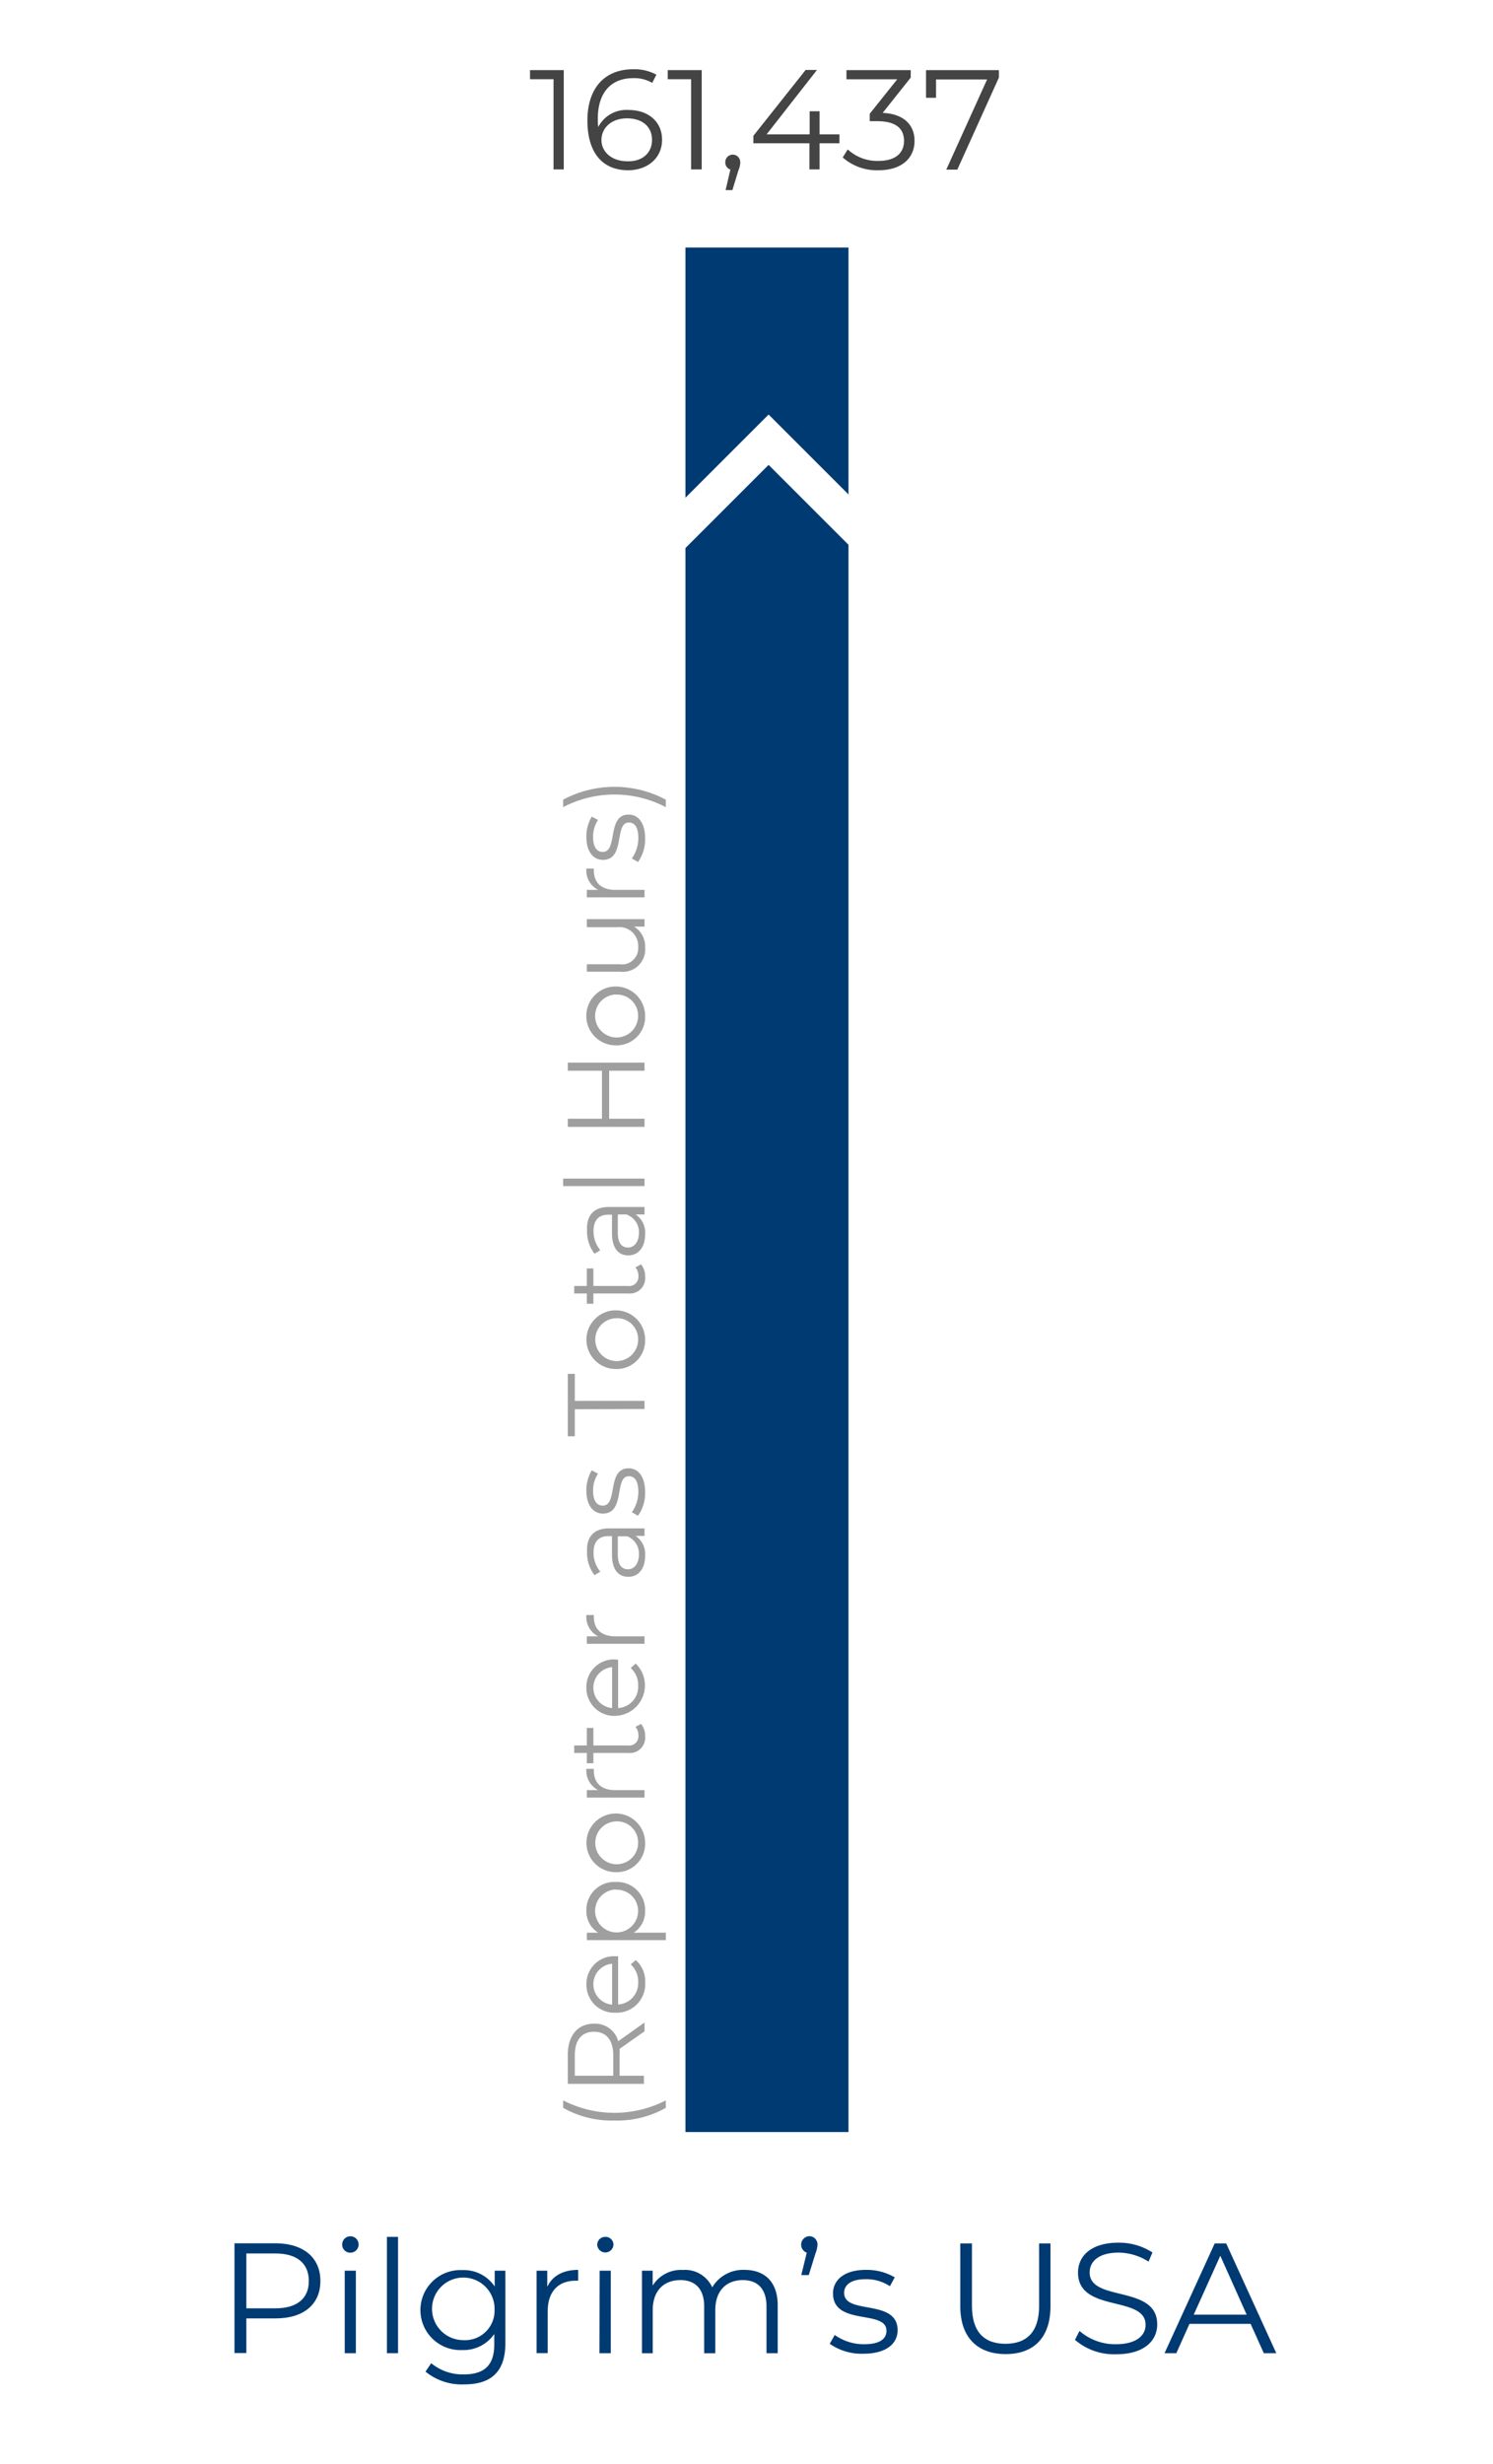 <svg id="Layer_1" data-name="Layer 1" xmlns="http://www.w3.org/2000/svg" viewBox="0 0 200 330"><defs><style>.cls-1{fill:#444;}.cls-2{fill:#9f9f9f;}.cls-3{fill:#003a72;}</style></defs><g id="USA"><path class="cls-1" d="M75.52,9.39v13.3H74.15V10.61H71V9.39Z"/><path class="cls-1" d="M88.69,18.72c0,2.49-2,4.08-4.54,4.08-3.54,0-5.46-2.45-5.46-6.65,0-4.52,2.47-6.87,6.08-6.87a6.16,6.16,0,0,1,3.16.72l-.56,1.1a4.69,4.69,0,0,0-2.58-.63c-2.87,0-4.71,1.85-4.71,5.46,0,.3,0,.68.06,1.08a4.24,4.24,0,0,1,4.06-2.28C86.84,14.73,88.69,16.29,88.69,18.72Zm-1.35,0c0-1.75-1.29-2.87-3.35-2.87s-3.42,1.25-3.42,2.91c0,1.46,1.22,2.84,3.52,2.84C86,21.64,87.34,20.52,87.34,18.76Z"/><path class="cls-1" d="M94,9.39v13.3H92.58V10.61H89.45V9.39Z"/><path class="cls-1" d="M99.17,21.74a3.06,3.06,0,0,1-.26,1.1l-.8,2.62H97.2l.64-2.75a1,1,0,0,1-.68-1,1,1,0,1,1,2,0Z"/><path class="cls-1" d="M112.45,19.19h-2.66v3.5h-1.36v-3.5h-7.51v-1l7-8.82h1.52L102.69,18h5.77V14.9h1.33V18h2.66Z"/><path class="cls-1" d="M122.51,18.87c0,2.22-1.62,3.93-4.83,3.93a6.9,6.9,0,0,1-4.79-1.71l.67-1.08a5.82,5.82,0,0,0,4.12,1.54c2.2,0,3.42-1,3.42-2.68s-1.12-2.64-3.59-2.64h-1v-1l3.68-4.61h-6.8V9.39H122v1l-3.76,4.73C121.08,15.24,122.51,16.74,122.51,18.87Z"/><path class="cls-1" d="M133.81,9.39v1l-5.57,12.33h-1.48l5.47-12.08h-6.84V13.1h-1.34V9.39Z"/><path class="cls-2" d="M82.32,284a13.17,13.17,0,0,1-6.88-1.7v-1a15,15,0,0,0,13.75,0v1A13.21,13.21,0,0,1,82.32,284Z"/><path class="cls-2" d="M86.34,272.05,83,274.4a7.27,7.27,0,0,1,0,.82V278h3.26v1.09H76.06v-3.86c0-2.61,1.32-4.2,3.52-4.2a3.21,3.21,0,0,1,3.24,2.35l3.52-2.51Zm-6.76.06c-1.64,0-2.58,1.09-2.58,3.14V278h5.15v-2.74C82.15,273.2,81.2,272.11,79.58,272.11Z"/><path class="cls-2" d="M82.8,262v6.46a2.86,2.86,0,0,0,2.69-3,3.08,3.08,0,0,0-1-2.37l.67-.58a3.78,3.78,0,0,1,1.27,3,3.83,3.83,0,0,1-3.94,4.05,3.73,3.73,0,0,1-3.93-3.77A3.69,3.69,0,0,1,82.48,262ZM82,268.45V263a2.75,2.75,0,0,0,0,5.48Z"/><path class="cls-2" d="M82.48,252.05a3.75,3.75,0,0,1,3.94,3.85,3.37,3.37,0,0,1-1.53,2.94h4.3v1H78.61v-1h1.53a3.36,3.36,0,0,1-1.59-3A3.74,3.74,0,0,1,82.48,252.05Zm0,1a2.88,2.88,0,1,0,3,2.88A2.85,2.85,0,0,0,82.48,253.09Z"/><path class="cls-2" d="M82.48,250.74a3.93,3.93,0,1,1,3.94-3.94A3.81,3.81,0,0,1,82.48,250.74Zm0-6.8a2.87,2.87,0,1,0,3,2.86A2.81,2.81,0,0,0,82.48,243.94Z"/><path class="cls-2" d="M78.55,236.9h1c0,.09,0,.18,0,.25,0,1.62,1,2.6,2.85,2.6h3.94v1H78.61v-1h1.52A2.93,2.93,0,0,1,78.55,236.9Z"/><path class="cls-2" d="M85.87,230.88a2.46,2.46,0,0,1,.55,1.63,2.05,2.05,0,0,1-2.25,2.26H79.49v1.38h-.88v-1.38H76.92v-1h1.69v-2.35h.88v2.35h4.62a1.24,1.24,0,0,0,1.41-1.34,1.71,1.71,0,0,0-.4-1.15Z"/><path class="cls-2" d="M82.8,222.29v6.47a2.86,2.86,0,0,0,2.69-3,3.08,3.08,0,0,0-1-2.37l.67-.59a4.08,4.08,0,0,1-2.67,7A3.73,3.73,0,0,1,78.55,226a3.69,3.69,0,0,1,3.93-3.75ZM82,228.76v-5.48a2.75,2.75,0,0,0,0,5.48Z"/><path class="cls-2" d="M78.55,216.3h1c0,.09,0,.17,0,.25,0,1.61,1,2.6,2.85,2.6h3.94v1H78.61v-1h1.52A2.91,2.91,0,0,1,78.55,216.3Z"/><path class="cls-2" d="M81.55,204.7h4.79v1h-1.2a2.91,2.91,0,0,1,1.28,2.66c0,1.75-.91,2.82-2.25,2.82-1.19,0-2.19-.76-2.19-3v-2.45h-.47c-1.32,0-2,.75-2,2.19a3.92,3.92,0,0,0,.91,2.57l-.78.47a4.94,4.94,0,0,1-1-3.15C78.55,205.84,79.55,204.7,81.55,204.7ZM84,205.75H82.76v2.42c0,1.5.58,2,1.38,2s1.45-.72,1.45-2A2.47,2.47,0,0,0,84,205.75Z"/><path class="cls-2" d="M85.46,203l-.82-.47a4.68,4.68,0,0,0,.87-2.74c0-1.47-.5-2.08-1.27-2.08-2,0-.42,5-3.48,5-1.27,0-2.21-1.09-2.21-3.06a5.21,5.21,0,0,1,.72-2.73l.84.45a4,4,0,0,0-.66,2.28c0,1.4.54,2,1.28,2,2.09,0,.51-5,3.48-5,1.34,0,2.21,1.18,2.21,3.19A5.17,5.17,0,0,1,85.46,203Z"/><path class="cls-2" d="M77,188.74v3.62h-.94V184H77v3.62h9.34v1.08Z"/><path class="cls-2" d="M82.48,183.35a3.93,3.93,0,1,1,3.94-3.94A3.81,3.81,0,0,1,82.48,183.35Zm0-6.8a2.87,2.87,0,1,0,3,2.86A2.81,2.81,0,0,0,82.48,176.55Z"/><path class="cls-2" d="M85.87,169.33a2.47,2.47,0,0,1,.55,1.63,2.05,2.05,0,0,1-2.25,2.27H79.49v1.38h-.88v-1.38H76.92v-1h1.69v-2.35h.88v2.35h4.62a1.24,1.24,0,0,0,1.41-1.33,1.7,1.7,0,0,0-.4-1.15Z"/><path class="cls-2" d="M81.55,161.65h4.79v1h-1.2a2.91,2.91,0,0,1,1.28,2.66c0,1.74-.91,2.82-2.25,2.82-1.19,0-2.19-.77-2.19-3v-2.45h-.47c-1.32,0-2,.75-2,2.19a3.92,3.92,0,0,0,.91,2.57l-.78.47a4.91,4.91,0,0,1-1-3.14C78.55,162.78,79.55,161.65,81.55,161.65Zm2.47,1H82.76v2.43c0,1.49.58,2,1.38,2s1.45-.72,1.45-2A2.47,2.47,0,0,0,84,162.69Z"/><path class="cls-2" d="M75.44,158.85v-1h10.9v1Z"/><path class="cls-2" d="M76.06,142.32H86.34v1.08H81.6v6.43h4.74v1.09H76.06v-1.09h4.58V143.4H76.06Z"/><path class="cls-2" d="M82.48,140a3.94,3.94,0,1,1,3.94-3.94A3.81,3.81,0,0,1,82.48,140Zm0-6.81a2.88,2.88,0,1,0,3,2.87A2.82,2.82,0,0,0,82.48,133.21Z"/><path class="cls-2" d="M78.61,123.1h7.73v1H84.93a3.07,3.07,0,0,1,1.49,2.78,3,3,0,0,1-3.33,3.26H78.61v-1H83a2.17,2.17,0,0,0,2.49-2.32,2.52,2.52,0,0,0-2.81-2.64H78.61Z"/><path class="cls-2" d="M78.55,116.33h1c0,.08,0,.17,0,.25,0,1.61,1,2.6,2.85,2.6h3.94v1H78.61v-1h1.52A2.91,2.91,0,0,1,78.55,116.33Z"/><path class="cls-2" d="M85.46,115.45l-.82-.48a4.68,4.68,0,0,0,.87-2.74c0-1.47-.5-2.07-1.27-2.07-2,0-.42,5-3.48,5-1.27,0-2.21-1.09-2.21-3.06a5.21,5.21,0,0,1,.72-2.73l.84.45a4,4,0,0,0-.66,2.28c0,1.4.54,2,1.28,2,2.09,0,.51-5,3.48-5,1.34,0,2.21,1.18,2.21,3.19A5.22,5.22,0,0,1,85.46,115.45Z"/><path class="cls-2" d="M89.19,108.1a14.83,14.83,0,0,0-13.75,0v-1a14.6,14.6,0,0,1,13.75,0Z"/><polygon class="cls-3" points="102.96 62.26 91.82 73.4 91.82 285.54 113.66 285.54 113.66 72.96 102.96 62.26"/><polygon class="cls-3" points="102.96 55.52 113.66 66.22 113.66 33.15 91.82 33.15 91.82 66.66 102.96 55.52"/><path class="cls-3" d="M42.92,305.5c0,3.13-2.27,5-6,5H33v4.64H31.41v-14.7h5.51C40.65,300.46,42.92,302.35,42.92,305.5Zm-1.55,0c0-2.35-1.56-3.7-4.5-3.7H33v7.35h3.9C39.81,309.15,41.37,307.81,41.37,305.5Z"/><path class="cls-3" d="M45.84,300.63a1.1,1.1,0,1,1,1.09,1.07A1.07,1.07,0,0,1,45.84,300.63Zm.34,3.48h1.49v11.05H46.18Z"/><path class="cls-3" d="M51.83,299.58h1.49v15.58H51.83Z"/><path class="cls-3" d="M67.7,304.11v9.7c0,3.8-1.87,5.53-5.52,5.53A7.68,7.68,0,0,1,57,317.63l.76-1.13A6.61,6.61,0,0,0,62.14,318c2.79,0,4.07-1.28,4.07-4v-1.41a5,5,0,0,1-4.3,2.15,5.36,5.36,0,1,1,0-10.71,5,5,0,0,1,4.36,2.2v-2.12Zm-1.45,5.25a4.19,4.19,0,1,0-4.2,4.05A3.95,3.95,0,0,0,66.25,309.36Z"/><path class="cls-3" d="M77.45,304v1.45l-.36,0c-2.31,0-3.72,1.47-3.72,4.07v5.63H71.88V304.11h1.43v2.16C74,304.81,75.41,304,77.45,304Z"/><path class="cls-3" d="M80,300.63a1.07,1.07,0,0,1,1.09-1.05,1.06,1.06,0,0,1,1.09,1,1.09,1.09,0,0,1-2.18,0Zm.33,3.48h1.49v11.05H80.3Z"/><path class="cls-3" d="M104.18,308.75v6.41h-1.5V308.9c0-2.33-1.17-3.53-3.17-3.53-2.26,0-3.69,1.47-3.69,4v5.8H94.33V308.9c0-2.33-1.18-3.53-3.19-3.53-2.25,0-3.7,1.47-3.7,4v5.8H86V304.11h1.43v2a4.47,4.47,0,0,1,4.05-2.1,4,4,0,0,1,3.93,2.33A4.8,4.8,0,0,1,99.72,304C102.41,304,104.18,305.58,104.18,308.75Z"/><path class="cls-3" d="M109.51,300.61a3.62,3.62,0,0,1-.27,1.19l-.9,2.9h-1l.73-3a1.14,1.14,0,0,1,.34-2.21A1.1,1.1,0,0,1,109.51,300.61Z"/><path class="cls-3" d="M111.15,313.9l.67-1.18a6.71,6.71,0,0,0,3.93,1.24c2.1,0,3-.71,3-1.81,0-2.87-7.16-.6-7.16-5,0-1.81,1.55-3.15,4.37-3.15a7.47,7.47,0,0,1,3.9,1l-.65,1.19a5.65,5.65,0,0,0-3.25-.94c-2,0-2.88.78-2.88,1.83,0,3,7.16.73,7.16,5,0,1.91-1.68,3.15-4.56,3.15A7.42,7.42,0,0,1,111.15,313.9Z"/><path class="cls-3" d="M128.64,308.88v-8.42h1.56v8.36c0,3.48,1.63,5.08,4.49,5.08s4.51-1.6,4.51-5.08v-8.36h1.52v8.42c0,4.22-2.27,6.4-6,6.4S128.64,313.1,128.64,308.88Z"/><path class="cls-3" d="M144,313.37l.61-1.19a7.26,7.26,0,0,0,4.85,1.78c2.75,0,4-1.16,4-2.6,0-4-9.05-1.56-9.05-7,0-2.16,1.68-4,5.42-4a8.25,8.25,0,0,1,4.55,1.31l-.52,1.23a7.55,7.55,0,0,0-4-1.21c-2.69,0-3.89,1.19-3.89,2.66,0,4,9.05,1.6,9.05,6.95,0,2.16-1.72,4-5.48,4A8,8,0,0,1,144,313.37Z"/><path class="cls-3" d="M167.53,311.23h-8.19l-1.76,3.93H156l6.72-14.7h1.54l6.71,14.7H169.3ZM167,310l-3.53-7.89L159.91,310Z"/></g></svg>